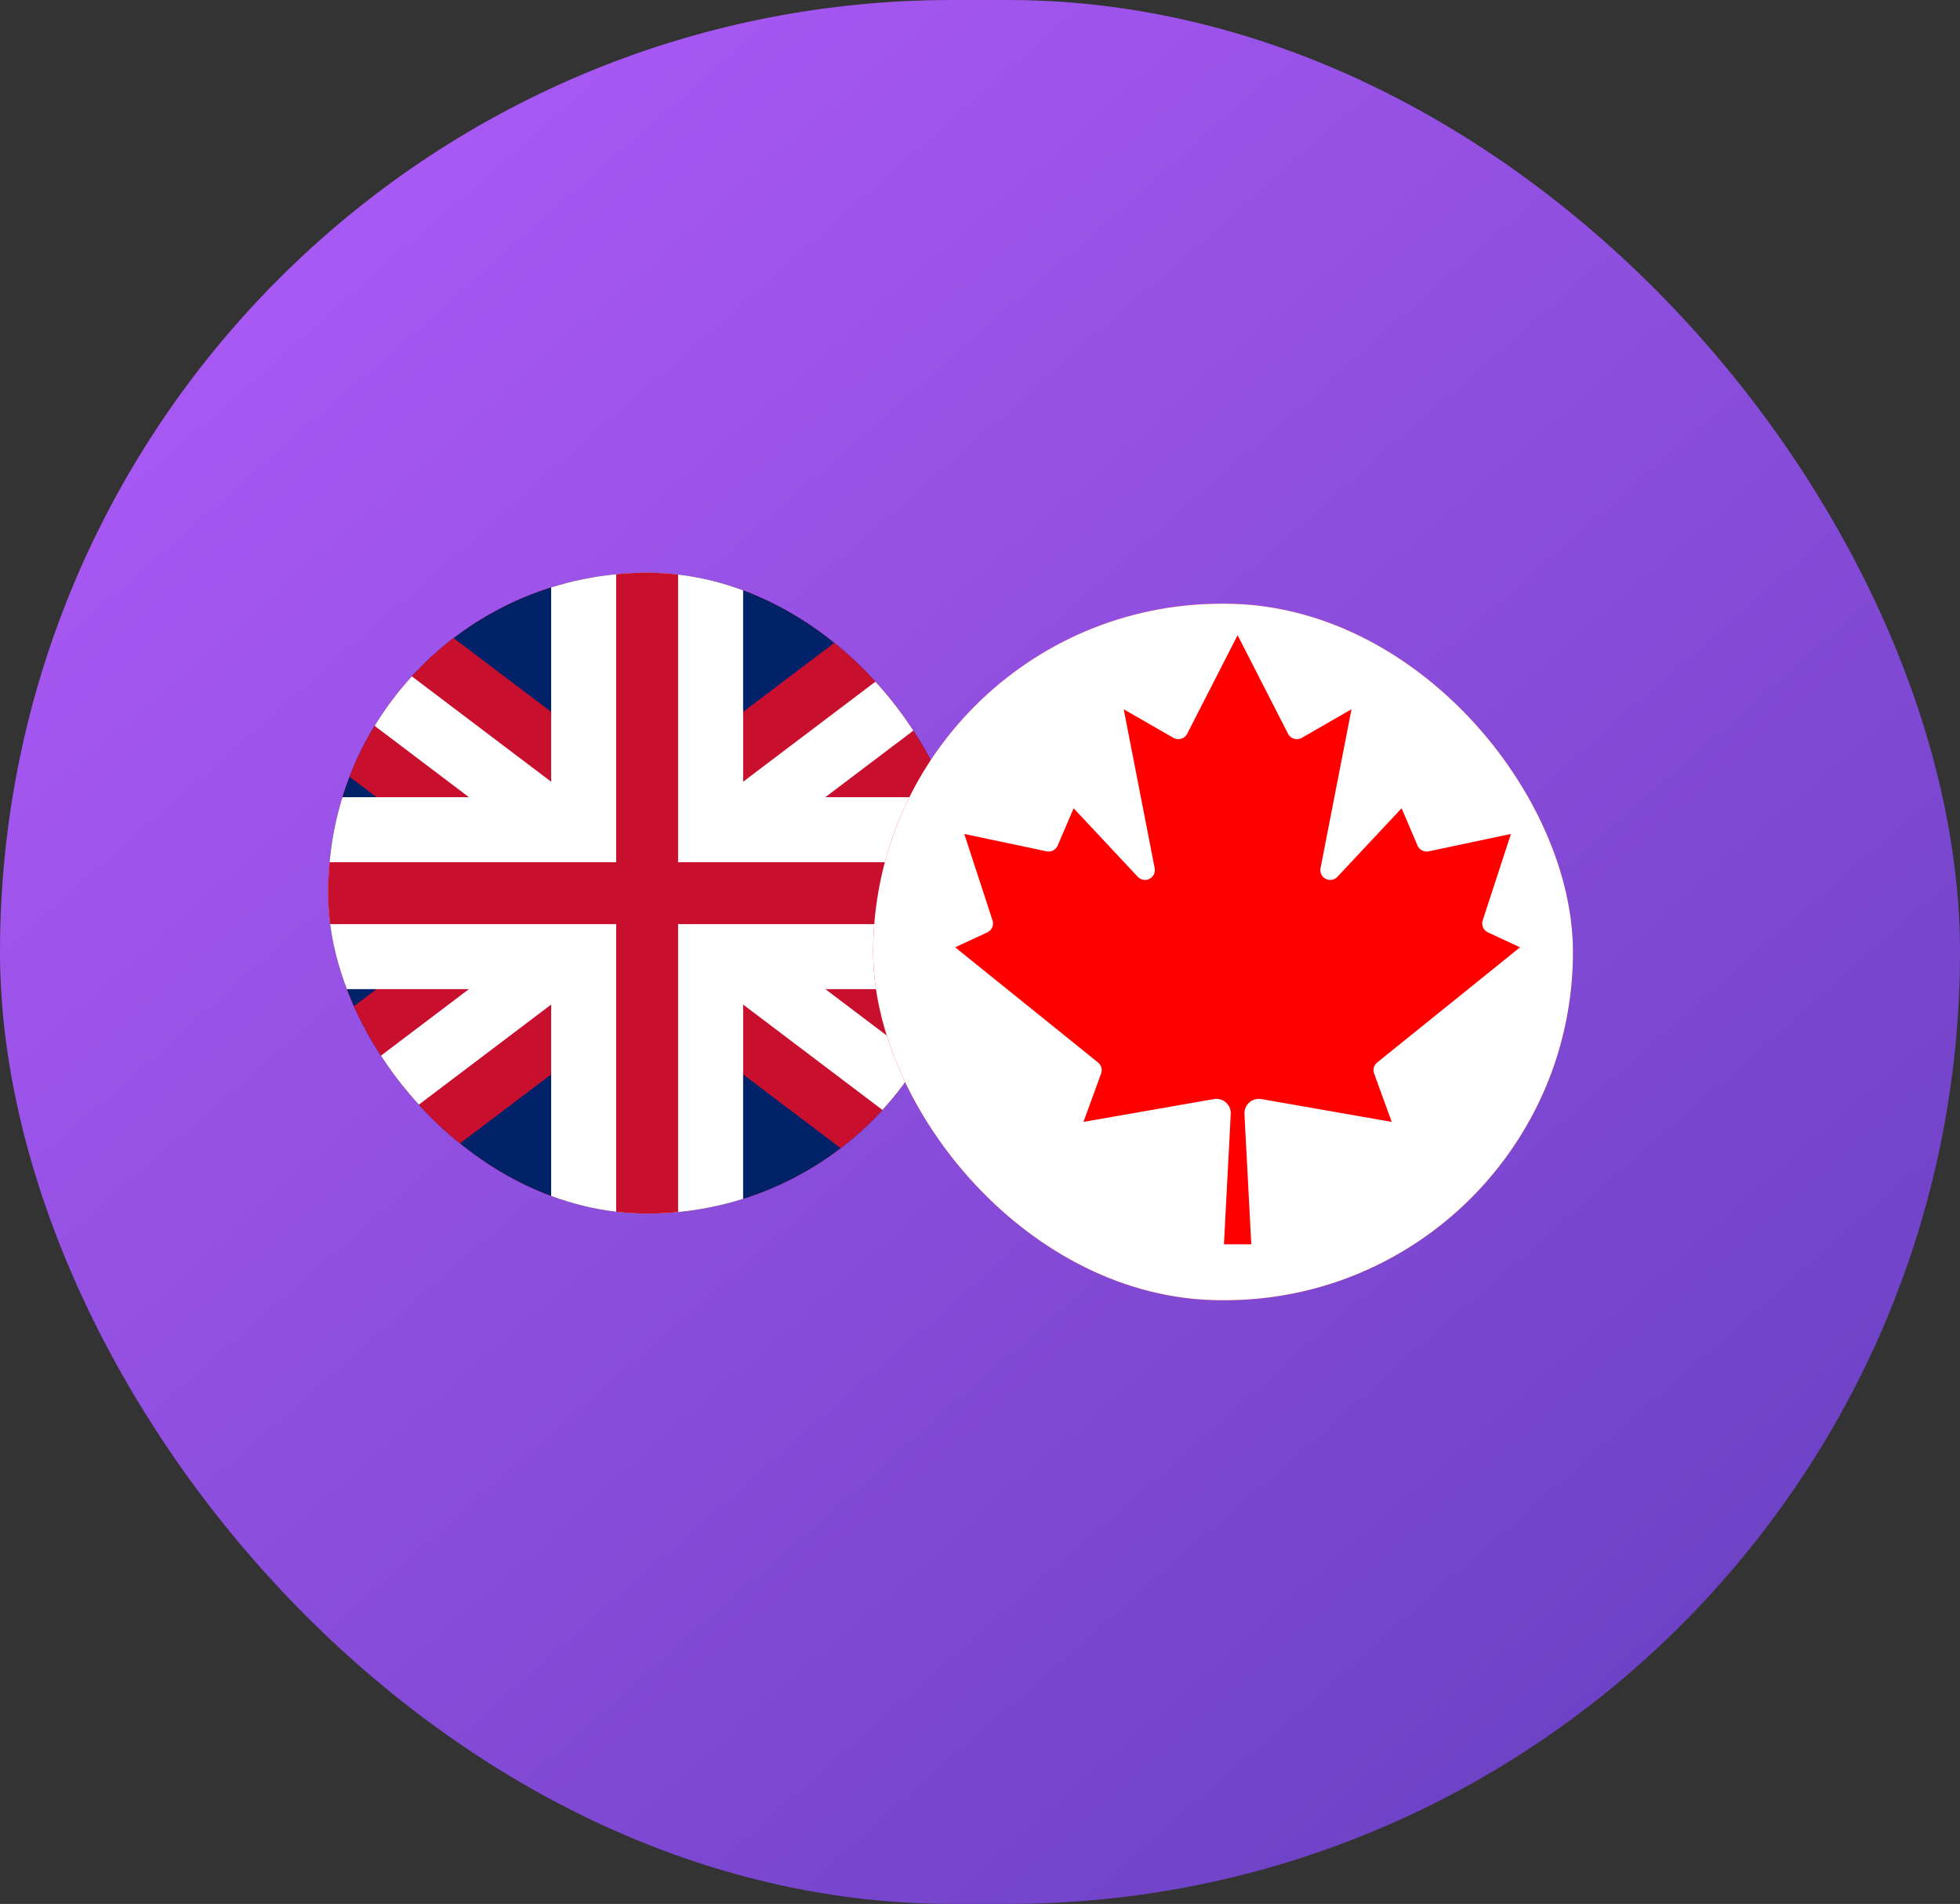 <svg xmlns="http://www.w3.org/2000/svg" width="633" height="615" viewBox="0 0 633 615" fill="none"><rect x="0" y="0" width="633" height="615" fill="#333333" stroke="none"/><rect width="633" height="615" rx="307.5" fill="url(#paint0_linear_16_14470)"></rect><g clip-path="url(#clip0_16_14470)"><rect x="106" y="185" width="206" height="207" rx="103" fill="#FF0000"></rect><path d="M-34.412 104.361V472.639H452.412V104.361H-34.412Z" fill="#012169"></path><path d="M-34.412 104.361L452.412 472.639L-34.412 104.361ZM452.412 104.361L-34.412 472.639Z" fill="black"></path><path d="M452.412 104.361L-34.412 472.639M-34.412 104.361L452.412 472.639L-34.412 104.361Z" stroke="#C8102E" stroke-width="56"></path><path d="M12.05 139.509L405.95 437.491L12.05 139.509ZM405.95 139.509L12.05 437.491Z" fill="black"></path><path d="M405.95 139.509L12.05 437.491M12.05 139.509L405.95 437.491L12.05 139.509Z" stroke="white" stroke-width="20"></path><path d="M209 104.361V472.639V104.361ZM-34.412 288.5H452.412Z" fill="black"></path><path d="M-34.412 288.5H452.412M209 104.361V472.639V104.361Z" stroke="white" stroke-width="62"></path><path d="M-34.412 288.5H452.412Z" fill="black"></path><path d="M209 104.361V472.639M-34.412 288.5H452.412" stroke="#C8102E" stroke-width="20"></path></g><g clip-path="url(#clip1_16_14470)"><rect x="282" y="195" width="226" height="225" rx="112.5" fill="#FF0000"></rect><path d="M282 185.65H517.392V420H282V185.65ZM404.11 401.936L401.903 359.801C401.871 359.109 401.995 358.417 402.267 357.779C402.539 357.14 402.951 356.57 403.473 356.111C403.995 355.652 404.615 355.315 405.285 355.126C405.955 354.937 406.66 354.899 407.346 355.017L449.471 362.389L443.783 346.766C443.552 346.144 443.523 345.466 443.698 344.827C443.874 344.188 444.247 343.619 444.764 343.202L490.91 305.999L480.514 301.165C479.812 300.835 479.255 300.261 478.948 299.55C478.641 298.84 478.605 298.043 478.846 297.308L487.968 269.381L461.388 274.996C460.668 275.145 459.918 275.042 459.266 274.704C458.613 274.366 458.098 273.814 457.808 273.141L452.659 261.081L431.915 283.247C431.441 283.745 430.817 284.077 430.138 284.192C429.458 284.307 428.759 284.2 428.146 283.887C427.533 283.573 427.038 283.07 426.736 282.453C426.434 281.836 426.342 281.138 426.472 280.464L436.476 229.102L420.44 238.33C420.063 238.55 419.646 238.69 419.212 238.742C418.779 238.795 418.34 238.758 417.921 238.634C417.503 238.511 417.115 238.303 416.78 238.024C416.446 237.745 416.172 237.4 415.977 237.012L399.696 205.179L383.415 237.012C383.219 237.4 382.946 237.745 382.612 238.024C382.277 238.303 381.889 238.511 381.471 238.634C381.052 238.758 380.613 238.795 380.18 238.742C379.746 238.69 379.329 238.55 378.952 238.33L362.916 229.102L372.92 280.464C373.05 281.138 372.958 281.836 372.656 282.453C372.354 283.07 371.859 283.573 371.246 283.887C370.633 284.2 369.934 284.307 369.254 284.192C368.575 284.077 367.951 283.745 367.477 283.247L346.733 261.081L341.584 273.141C341.293 273.814 340.779 274.366 340.126 274.704C339.474 275.042 338.724 275.145 338.004 274.996L311.424 269.381L320.545 297.308C320.787 298.043 320.751 298.84 320.444 299.55C320.137 300.261 319.58 300.835 318.878 301.165L308.482 305.999L354.628 343.202C355.145 343.619 355.518 344.188 355.693 344.827C355.869 345.466 355.84 346.144 355.609 346.766L349.92 362.389L392.046 355.017C392.732 354.899 393.437 354.937 394.107 355.126C394.777 355.315 395.396 355.652 395.919 356.111C396.441 356.57 396.853 357.14 397.125 357.779C397.397 358.417 397.521 359.109 397.489 359.801L395.282 401.936H404.11Z" fill="white"></path></g><defs><linearGradient id="paint0_linear_16_14470" x1="4.94454e-06" y1="-54.069" x2="833.251" y2="896.303" gradientUnits="userSpaceOnUse"><stop stop-color="#B85EFF"></stop><stop offset="1" stop-color="#4232A4"></stop></linearGradient><clipPath id="clip0_16_14470"><rect x="106" y="185" width="206" height="207" rx="103" fill="white"></rect></clipPath><clipPath id="clip1_16_14470"><rect x="282" y="195" width="226" height="225" rx="112.5" fill="white"></rect></clipPath></defs></svg>